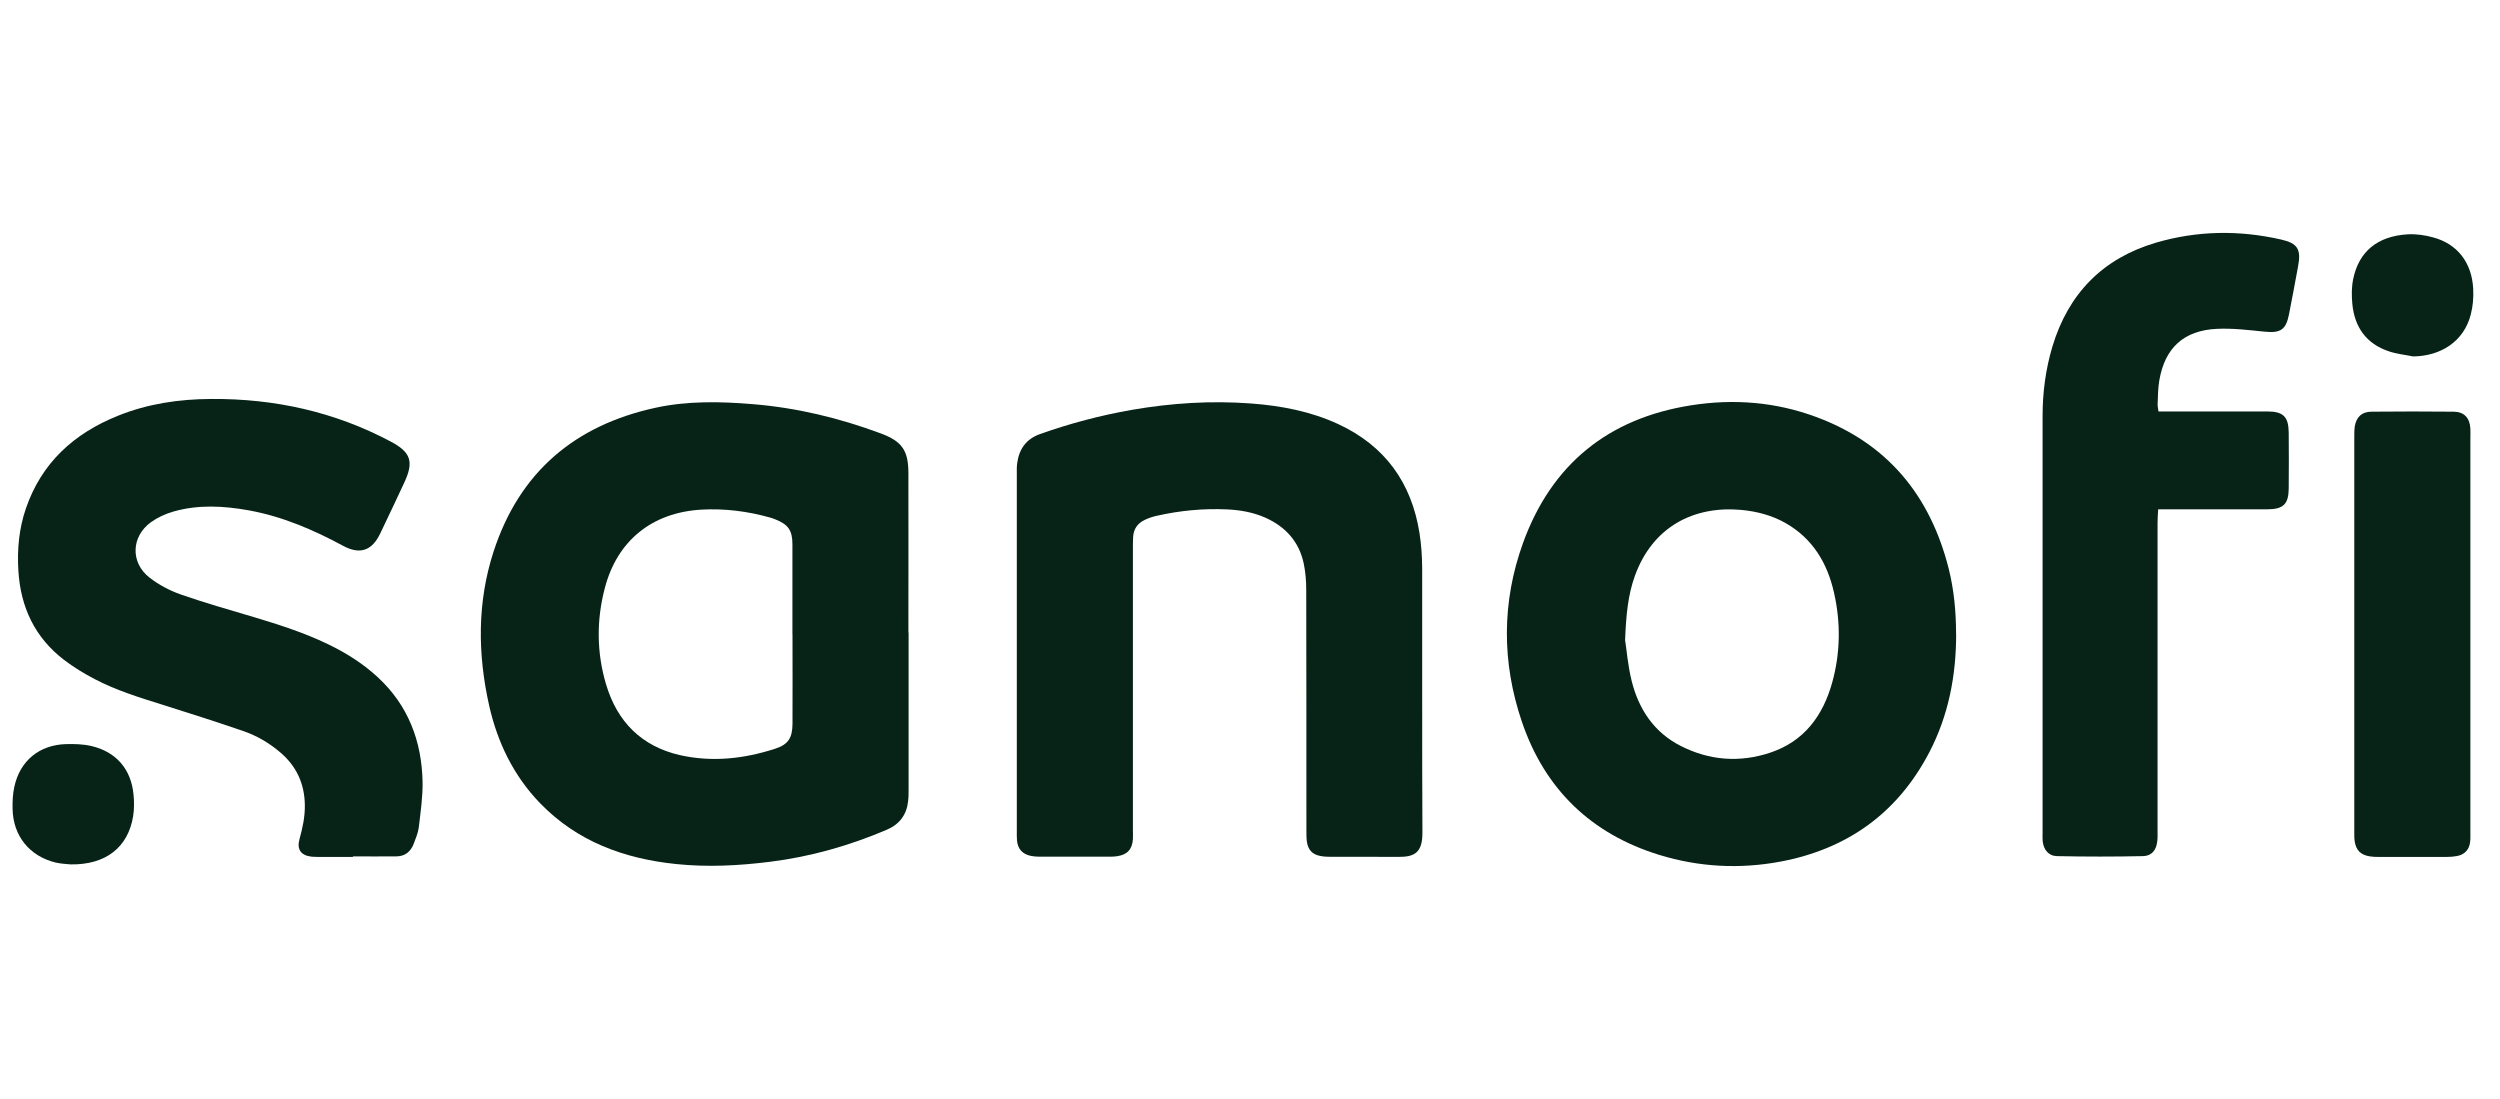 <?xml version="1.0" encoding="UTF-8"?>
<svg xmlns="http://www.w3.org/2000/svg" width="91" height="40" viewBox="0 0 91 40" fill="none">
  <g clip-path="url(#clip0_1959_1669)">
    <path d="M28.844 23.091C28.844 21.995 28.847 20.9 28.844 19.808C28.844 19.298 28.682 19.083 28.207 18.899C28.147 18.877 28.09 18.855 28.03 18.839C27.21 18.608 26.378 18.504 25.526 18.551C23.738 18.656 22.468 19.675 22.016 21.403C21.709 22.571 21.715 23.749 22.06 24.908C22.465 26.272 23.355 27.171 24.757 27.488C25.925 27.75 27.087 27.62 28.217 27.253C28.695 27.098 28.844 26.858 28.847 26.342C28.853 25.259 28.847 24.176 28.847 23.094M33.073 23.024C33.073 24.923 33.073 26.823 33.073 28.722C33.073 28.871 33.073 29.023 33.054 29.172C33 29.665 32.734 30.01 32.278 30.203C30.917 30.783 29.505 31.185 28.037 31.368C26.897 31.511 25.757 31.571 24.608 31.451C22.712 31.255 21.009 30.631 19.654 29.232C18.695 28.235 18.113 27.035 17.809 25.699C17.384 23.812 17.366 21.926 17.967 20.074C18.907 17.187 20.92 15.481 23.867 14.841C25.036 14.588 26.22 14.613 27.4 14.711C29.002 14.841 30.55 15.215 32.057 15.775C32.829 16.063 33.063 16.389 33.066 17.212C33.07 19.149 33.066 21.087 33.066 23.024" fill="#072318"></path>
    <path d="M59.156 23.313C59.209 23.648 59.254 24.231 59.393 24.788C59.65 25.817 60.207 26.659 61.178 27.152C62.226 27.684 63.328 27.767 64.439 27.396C65.67 26.985 66.354 26.054 66.69 24.851C66.993 23.765 67.006 22.66 66.756 21.565C66.512 20.492 65.984 19.606 64.999 19.042C64.499 18.757 63.952 18.615 63.385 18.561C61.65 18.403 60.156 19.175 59.51 20.961C59.263 21.644 59.191 22.353 59.153 23.313M71.204 23.081C71.204 24.588 70.928 26.035 70.229 27.38C69.076 29.593 67.247 30.904 64.806 31.363C63.322 31.641 61.843 31.562 60.4 31.119C57.918 30.356 56.231 28.726 55.398 26.276C54.661 24.11 54.661 21.913 55.439 19.761C56.478 16.896 58.545 15.225 61.558 14.753C63.103 14.509 64.629 14.63 66.098 15.174C68.7 16.133 70.257 18.032 70.931 20.692C71.128 21.477 71.201 22.277 71.201 23.085" fill="#072318"></path>
    <path d="M37.012 23.733V17.279C37.012 17.139 37.006 17 37.025 16.864C37.094 16.348 37.348 15.981 37.857 15.8C38.95 15.411 40.067 15.117 41.21 14.917C42.641 14.67 44.084 14.578 45.534 14.686C46.629 14.768 47.702 14.971 48.709 15.436C50.409 16.224 51.377 17.564 51.669 19.399C51.735 19.82 51.764 20.248 51.767 20.675C51.773 23.882 51.76 27.092 51.776 30.298C51.782 31.046 51.485 31.197 50.883 31.191C50.064 31.182 49.247 31.191 48.43 31.188C48.304 31.188 48.177 31.182 48.054 31.156C47.772 31.102 47.617 30.938 47.572 30.65C47.553 30.514 47.553 30.374 47.553 30.235C47.553 27.317 47.553 24.398 47.547 21.479C47.547 21.156 47.522 20.824 47.455 20.508C47.284 19.713 46.794 19.172 46.056 18.842C45.613 18.646 45.141 18.564 44.663 18.542C43.802 18.504 42.954 18.583 42.115 18.773C41.969 18.804 41.824 18.852 41.688 18.915C41.412 19.039 41.257 19.254 41.245 19.561C41.238 19.697 41.238 19.836 41.238 19.976C41.238 23.398 41.238 26.82 41.238 30.238C41.238 30.34 41.245 30.441 41.238 30.539C41.216 30.913 41.036 31.112 40.662 31.166C40.599 31.175 40.535 31.182 40.475 31.182C39.583 31.182 38.687 31.182 37.794 31.182C37.706 31.182 37.62 31.172 37.531 31.156C37.221 31.096 37.047 30.906 37.019 30.593C37.009 30.479 37.012 30.368 37.012 30.254V23.727" fill="#072318"></path>
    <path d="M12.843 31.192H11.634C11.533 31.192 11.431 31.192 11.333 31.182C10.957 31.138 10.798 30.919 10.9 30.552C11.014 30.137 11.105 29.726 11.096 29.292C11.083 28.529 10.795 27.899 10.219 27.402C9.823 27.061 9.38 26.795 8.893 26.624C7.896 26.279 6.889 25.959 5.882 25.642C5.053 25.383 4.224 25.126 3.451 24.721C3.062 24.519 2.682 24.288 2.334 24.022C1.267 23.208 0.748 22.097 0.669 20.774C0.621 20.001 0.691 19.238 0.944 18.504C1.514 16.845 2.691 15.779 4.287 15.136C5.376 14.696 6.512 14.528 7.683 14.522C9.991 14.506 12.178 14.987 14.223 16.073C14.961 16.465 15.072 16.807 14.711 17.577C14.423 18.191 14.135 18.808 13.84 19.419C13.54 20.049 13.1 20.198 12.489 19.868C11.4 19.28 10.27 18.795 9.041 18.574C8.13 18.412 7.212 18.362 6.31 18.621C6.025 18.703 5.74 18.833 5.499 19.004C4.771 19.53 4.74 20.483 5.449 21.03C5.781 21.287 6.174 21.495 6.569 21.635C7.446 21.942 8.342 22.195 9.235 22.461C10.149 22.736 11.058 23.024 11.925 23.442C12.587 23.759 13.204 24.145 13.745 24.645C14.857 25.671 15.35 26.972 15.382 28.453C15.392 29.001 15.309 29.555 15.246 30.102C15.221 30.311 15.135 30.514 15.059 30.713C14.951 30.998 14.746 31.169 14.432 31.172C13.904 31.179 13.375 31.172 12.846 31.172V31.192" fill="#072318"></path>
    <path d="M78.57 14.977H79.016C80.187 14.977 81.359 14.977 82.53 14.977C83.109 14.977 83.302 15.168 83.309 15.74C83.315 16.421 83.315 17.098 83.309 17.779C83.305 18.352 83.112 18.539 82.527 18.539C81.356 18.539 80.184 18.539 79.013 18.539H78.557C78.548 18.713 78.535 18.871 78.535 19.029C78.535 22.768 78.535 26.503 78.535 30.238C78.535 30.365 78.541 30.492 78.525 30.615C78.494 30.938 78.326 31.157 78.006 31.163C76.962 31.185 75.917 31.185 74.876 31.163C74.562 31.157 74.385 30.925 74.353 30.615C74.344 30.514 74.35 30.413 74.35 30.314C74.35 25.256 74.35 20.201 74.35 15.142C74.35 14.284 74.461 13.439 74.708 12.613C75.29 10.682 76.544 9.403 78.478 8.833C79.978 8.393 81.507 8.371 83.033 8.719C83.635 8.855 83.768 9.077 83.65 9.694C83.543 10.274 83.435 10.856 83.321 11.435C83.21 12.008 83.011 12.132 82.425 12.072C81.853 12.015 81.27 11.942 80.697 11.97C79.485 12.027 78.801 12.664 78.598 13.851C78.548 14.136 78.551 14.427 78.538 14.715C78.535 14.788 78.554 14.86 78.57 14.984" fill="#072318"></path>
    <path d="M89.922 23.107V30.274C89.922 30.401 89.928 30.527 89.912 30.651C89.878 30.929 89.713 31.107 89.434 31.16C89.314 31.183 89.184 31.192 89.061 31.192C88.232 31.192 87.399 31.192 86.57 31.192C86.468 31.192 86.367 31.189 86.269 31.173C85.93 31.122 85.756 30.951 85.709 30.613C85.693 30.502 85.696 30.388 85.696 30.274C85.696 25.469 85.696 20.667 85.696 15.865C85.696 15.751 85.696 15.637 85.712 15.526C85.772 15.175 85.968 14.988 86.326 14.985C87.32 14.975 88.314 14.975 89.308 14.985C89.694 14.988 89.9 15.209 89.922 15.602C89.928 15.716 89.922 15.827 89.922 15.941V23.107Z" fill="#072318"></path>
    <path d="M87.837 12.974C87.546 12.914 87.242 12.885 86.96 12.79C86.131 12.515 85.704 11.907 85.624 11.056C85.596 10.758 85.596 10.448 85.656 10.157C85.862 9.156 86.539 8.596 87.635 8.53C87.942 8.511 88.264 8.558 88.562 8.64C89.445 8.875 89.977 9.555 90.025 10.518C90.04 10.828 90.015 11.151 89.936 11.448C89.683 12.442 88.828 12.964 87.837 12.974Z" fill="#072318"></path>
    <path d="M2.569 31.464C2.455 31.451 2.237 31.445 2.031 31.398C1.078 31.17 0.477 30.429 0.458 29.448C0.452 29.172 0.464 28.894 0.524 28.628C0.733 27.688 1.433 27.115 2.398 27.086C2.709 27.077 3.032 27.086 3.329 27.156C4.234 27.368 4.776 28.004 4.861 28.928C4.887 29.188 4.887 29.46 4.845 29.717C4.659 30.844 3.848 31.486 2.566 31.464" fill="#072318"></path>
  </g>
  <defs>
    <clipPath id="clip0_1959_1669">
      <rect width="89.568" height="23.054" fill="white" transform="translate(0.458 8.473)"></rect>
    </clipPath>
  </defs>
</svg>
